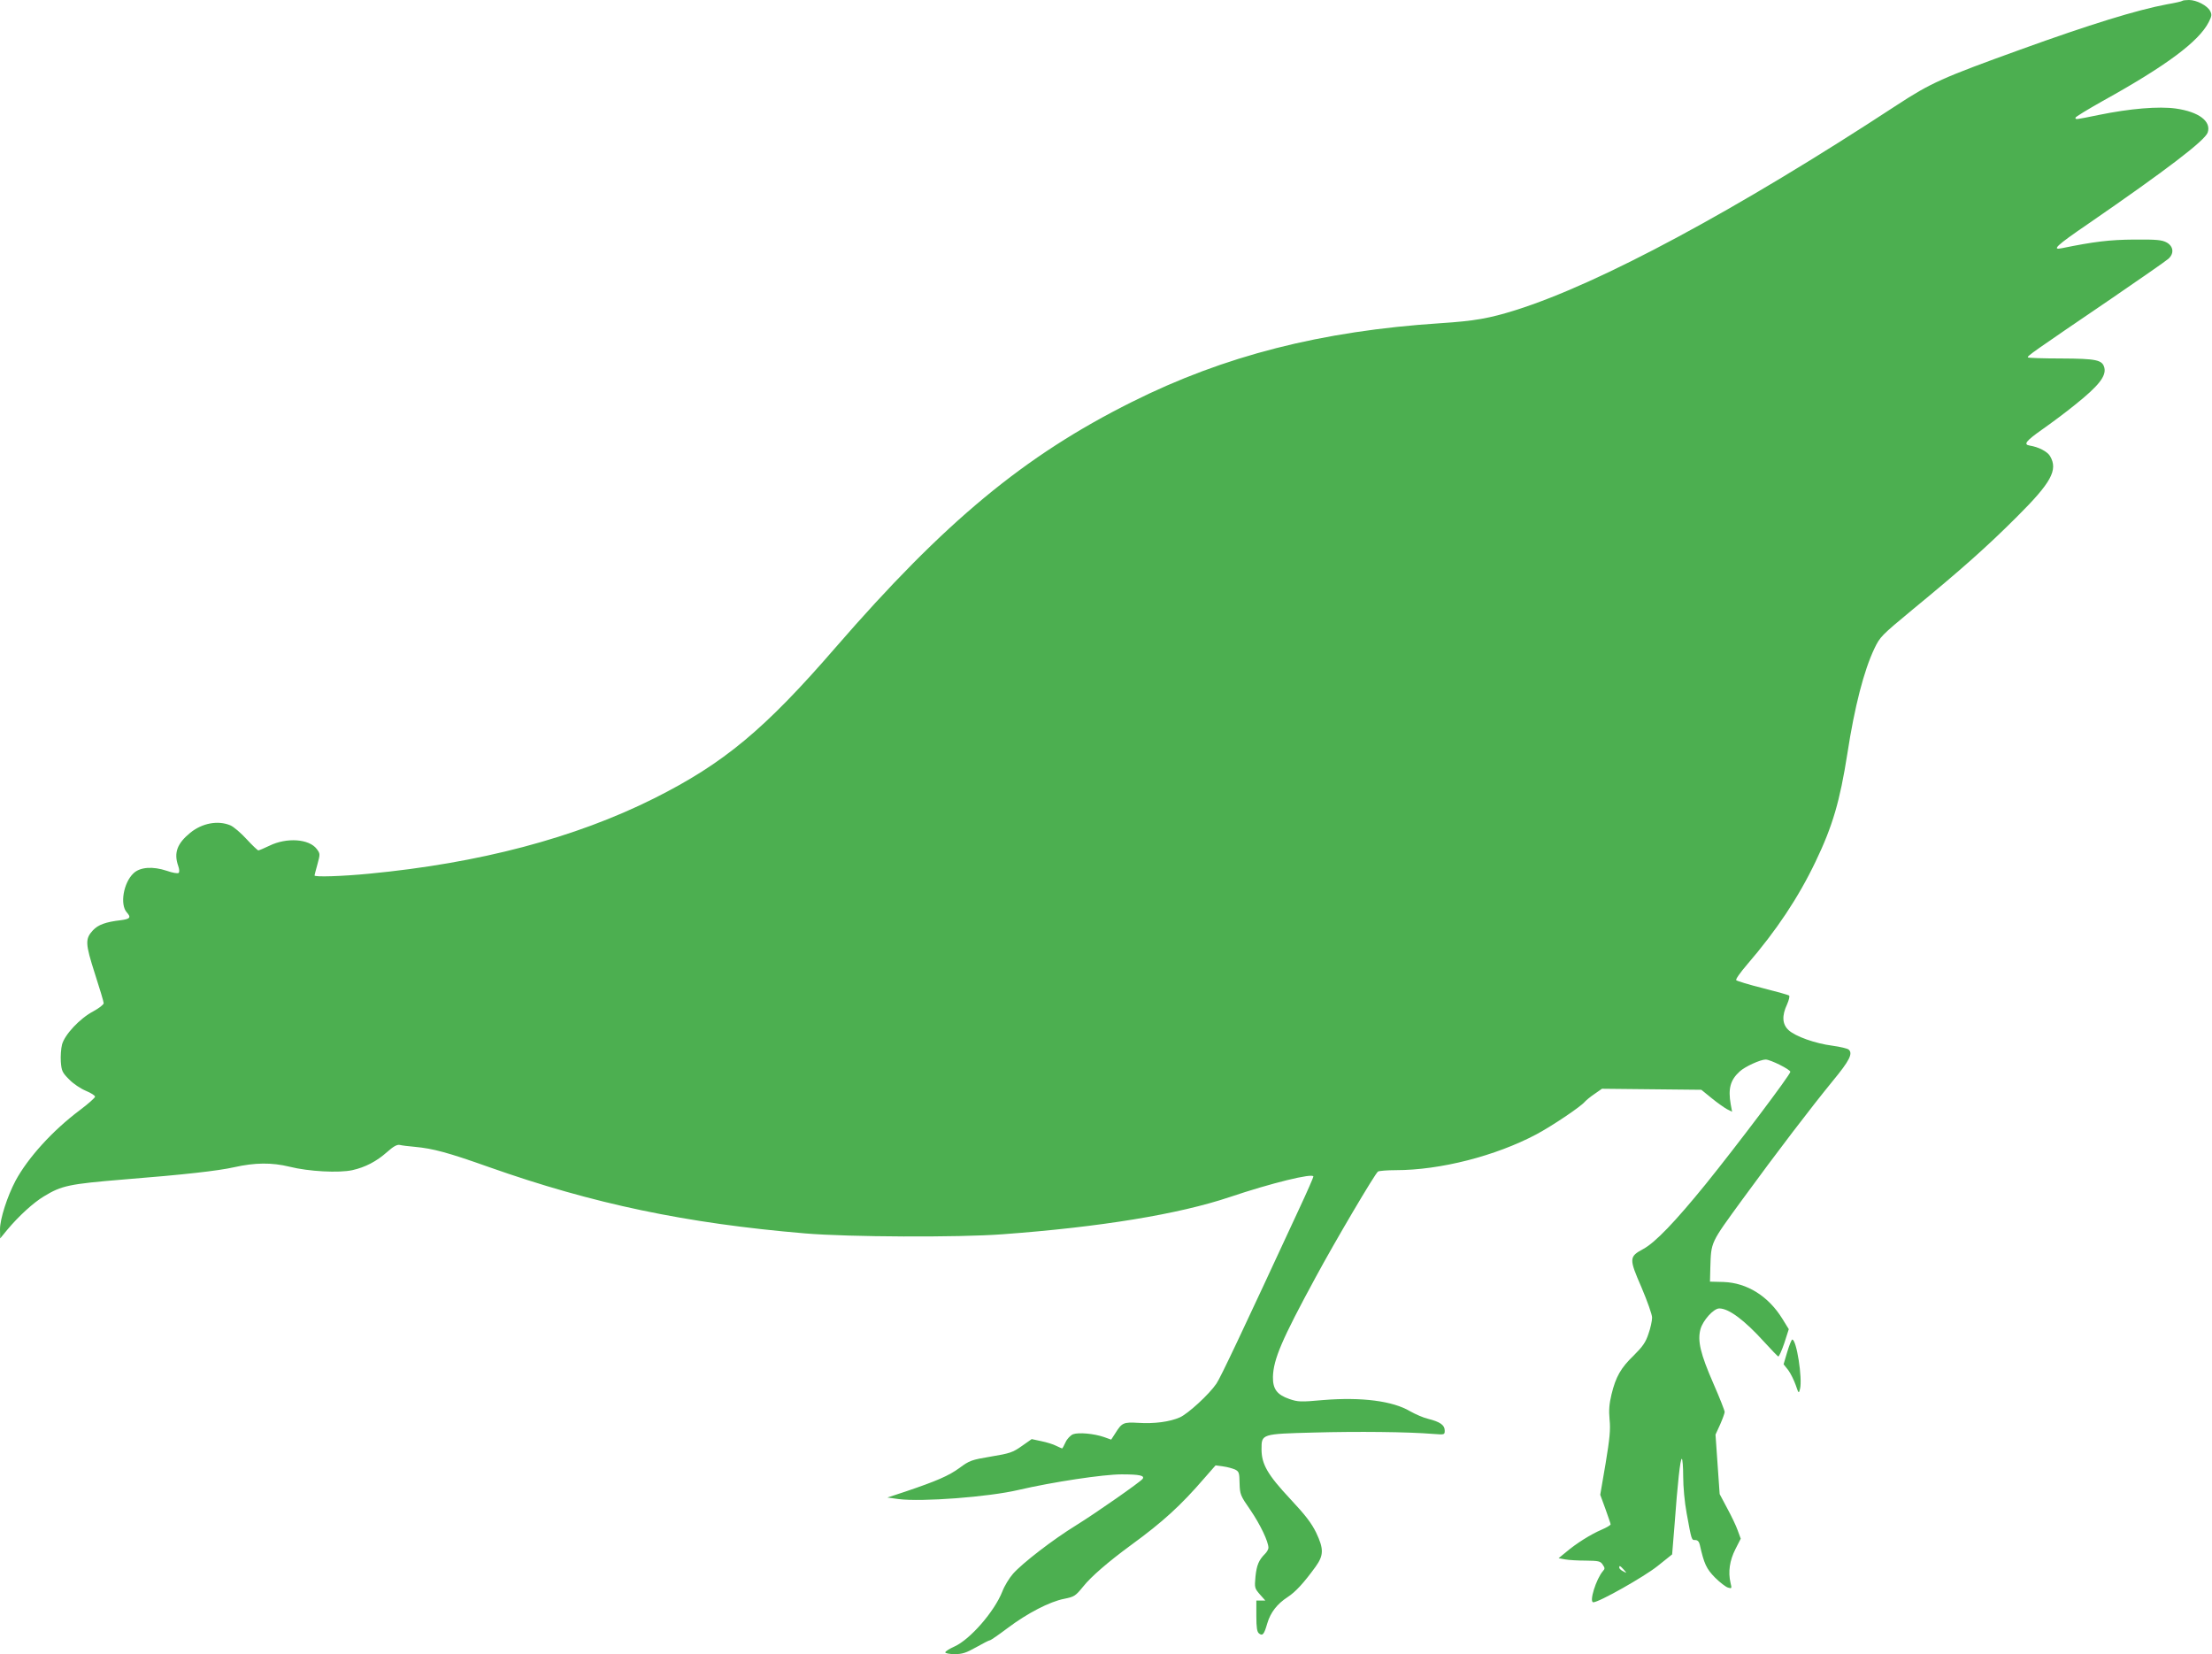 <?xml version="1.0" standalone="no"?>
<!DOCTYPE svg PUBLIC "-//W3C//DTD SVG 20010904//EN"
 "http://www.w3.org/TR/2001/REC-SVG-20010904/DTD/svg10.dtd">
<svg version="1.0" xmlns="http://www.w3.org/2000/svg"
 width="1280pt" height="957pt" viewBox="0 0 1280 957"
 preserveAspectRatio="xMidYMid meet">
<g transform="translate(0,957) scale(0.1,-0.1)"
fill="#4caf50" stroke="none">
<path d="M12628 9565 c-2 -3 -42 -12 -89 -20 -175 -33 -444 -116 -848 -262
-454 -164 -517 -192 -716 -322 -927 -607 -1718 -1032 -2204 -1185 -153 -48
-237 -63 -437 -76 -688 -45 -1250 -188 -1785 -456 -623 -311 -1083 -693 -1713
-1419 -411 -475 -648 -672 -1051 -874 -458 -229 -1010 -375 -1651 -436 -155
-15 -314 -20 -314 -10 0 3 8 32 17 65 16 59 16 61 -4 88 -44 59 -174 68 -274
19 -31 -15 -60 -27 -64 -27 -4 0 -35 29 -68 65 -33 36 -75 72 -94 80 -72 30
-163 13 -232 -43 -76 -62 -96 -116 -70 -191 7 -19 8 -36 3 -41 -5 -5 -35 0
-69 12 -81 27 -155 22 -193 -15 -58 -55 -79 -181 -38 -226 26 -29 19 -38 -36
-45 -86 -10 -130 -26 -160 -58 -46 -50 -45 -76 11 -251 28 -86 51 -163 51
-171 0 -8 -27 -29 -60 -47 -78 -41 -165 -134 -181 -192 -6 -23 -9 -68 -7 -100
4 -52 8 -62 48 -102 24 -25 66 -53 97 -66 29 -12 53 -27 53 -34 0 -6 -39 -41
-87 -77 -159 -119 -301 -276 -373 -409 -48 -91 -90 -221 -90 -281 l1 -53 41
50 c66 79 151 157 213 194 102 62 146 71 460 97 351 28 547 50 640 71 120 27
218 28 320 3 112 -28 286 -37 364 -20 75 17 139 50 201 105 36 32 57 44 73 41
12 -3 51 -8 87 -11 107 -10 192 -33 429 -117 603 -213 1142 -326 1831 -384
248 -21 887 -24 1140 -5 570 42 1019 116 1315 215 240 81 485 141 485 119 0
-5 -36 -88 -81 -184 -334 -721 -456 -979 -480 -1014 -42 -62 -163 -173 -211
-195 -59 -26 -148 -38 -241 -32 -86 5 -95 1 -133 -60 l-24 -37 -42 15 c-58 20
-147 28 -179 16 -14 -6 -34 -26 -43 -46 -9 -20 -18 -36 -20 -36 -2 0 -17 7
-34 15 -17 9 -56 21 -86 27 l-56 12 -57 -40 c-52 -37 -70 -43 -179 -61 -113
-19 -124 -23 -182 -66 -62 -45 -130 -75 -317 -138 l-100 -33 65 -9 c134 -17
520 12 694 53 198 46 490 90 596 90 105 0 135 -7 122 -26 -12 -17 -269 -197
-387 -270 -133 -82 -308 -217 -363 -279 -22 -25 -50 -71 -62 -103 -46 -116
-186 -277 -277 -318 -29 -13 -53 -28 -53 -34 0 -5 24 -10 54 -10 45 0 66 7
125 40 39 22 74 40 79 40 5 0 51 32 103 71 114 86 244 153 327 169 59 12 65
16 110 71 45 57 146 144 277 240 185 135 287 228 425 388 l64 73 44 -6 c24 -3
55 -12 69 -18 23 -12 25 -19 26 -80 2 -64 4 -70 63 -155 56 -82 104 -182 104
-218 0 -8 -9 -24 -19 -34 -37 -37 -49 -66 -56 -132 -6 -65 -5 -68 25 -103 l32
-36 -26 0 -26 0 0 -89 c0 -68 4 -92 15 -101 21 -17 30 -6 48 57 19 65 58 114
118 153 46 30 93 81 162 176 47 66 48 102 3 197 -27 55 -61 100 -150 195 -131
140 -166 201 -166 287 0 89 -2 89 304 97 250 7 545 4 689 -8 67 -5 67 -5 67
20 0 31 -27 50 -95 67 -27 6 -75 27 -105 44 -101 60 -281 83 -503 65 -131 -12
-146 -11 -196 6 -72 25 -96 58 -95 128 3 102 50 213 247 576 110 204 344 601
361 612 6 4 52 8 103 8 257 0 577 82 813 207 90 48 257 160 280 188 8 9 33 30
57 46 l43 30 288 -3 287 -3 59 -48 c33 -27 73 -55 89 -64 l30 -15 -8 43 c-16
91 -2 141 52 190 30 28 120 69 150 69 28 0 143 -58 143 -71 0 -17 -312 -430
-489 -649 -178 -219 -293 -339 -362 -376 -83 -45 -83 -55 -10 -223 33 -78 61
-156 61 -174 0 -18 -9 -61 -21 -94 -16 -49 -33 -73 -85 -125 -75 -72 -104
-123 -129 -226 -13 -54 -16 -91 -11 -145 6 -57 1 -109 -23 -254 l-31 -181 30
-82 c16 -45 30 -85 30 -89 0 -5 -24 -19 -52 -31 -63 -27 -146 -79 -205 -129
l-44 -36 38 -7 c21 -4 75 -7 120 -7 73 -1 84 -3 97 -23 13 -19 14 -24 2 -37
-40 -46 -82 -181 -56 -181 33 0 293 147 371 209 l85 68 13 159 c19 259 34 394
43 394 4 0 8 -46 8 -102 0 -60 8 -149 20 -213 29 -159 28 -155 50 -155 13 0
22 -9 26 -27 25 -111 38 -139 88 -190 28 -28 62 -54 75 -58 22 -7 23 -5 15 27
-15 64 -5 130 28 195 l31 61 -18 49 c-9 26 -37 84 -61 128 l-43 81 -12 172
-12 172 27 59 c14 32 26 65 26 72 0 8 -29 82 -65 164 -76 174 -93 248 -75 315
14 51 76 120 109 120 55 0 146 -68 260 -194 40 -44 77 -82 81 -84 4 -2 20 33
35 77 l26 81 -37 60 c-81 131 -204 208 -340 213 l-79 2 2 80 c5 153 -1 139
186 396 203 278 395 529 524 687 95 115 117 158 90 180 -7 6 -49 16 -93 22
-101 13 -215 54 -254 90 -37 34 -40 83 -9 149 11 25 16 47 12 51 -4 4 -73 23
-152 43 -80 20 -149 41 -154 46 -5 5 23 44 64 92 168 195 295 385 395 594 99
206 141 351 184 625 42 273 96 481 156 607 33 69 40 76 221 226 280 230 431
364 604 537 199 198 239 271 192 351 -16 27 -67 53 -117 61 -39 6 -24 26 71
93 54 38 139 101 189 142 138 110 183 167 171 216 -12 45 -46 52 -249 53 -103
0 -190 3 -193 6 -7 7 25 29 485 342 168 115 315 217 328 229 34 31 29 72 -10
94 -28 15 -57 18 -188 17 -143 -1 -233 -12 -419 -50 -61 -13 -31 16 151 140
453 312 676 482 693 529 22 65 -51 120 -184 139 -99 14 -265 0 -446 -37 -138
-28 -135 -28 -135 -16 0 5 71 48 158 97 368 204 556 344 613 456 18 35 19 44
8 65 -17 31 -78 63 -122 63 -18 0 -36 -2 -39 -5z m-3232 -9076 c19 -22 19 -22
-3 -10 -13 6 -23 16 -23 21 0 15 5 12 26 -11z"/>
<path d="M10342 1748 l-21 -71 27 -34 c14 -19 33 -58 43 -86 17 -50 18 -51 25
-23 15 61 -20 286 -45 286 -4 0 -17 -32 -29 -72z"/>
</g>
</svg>
